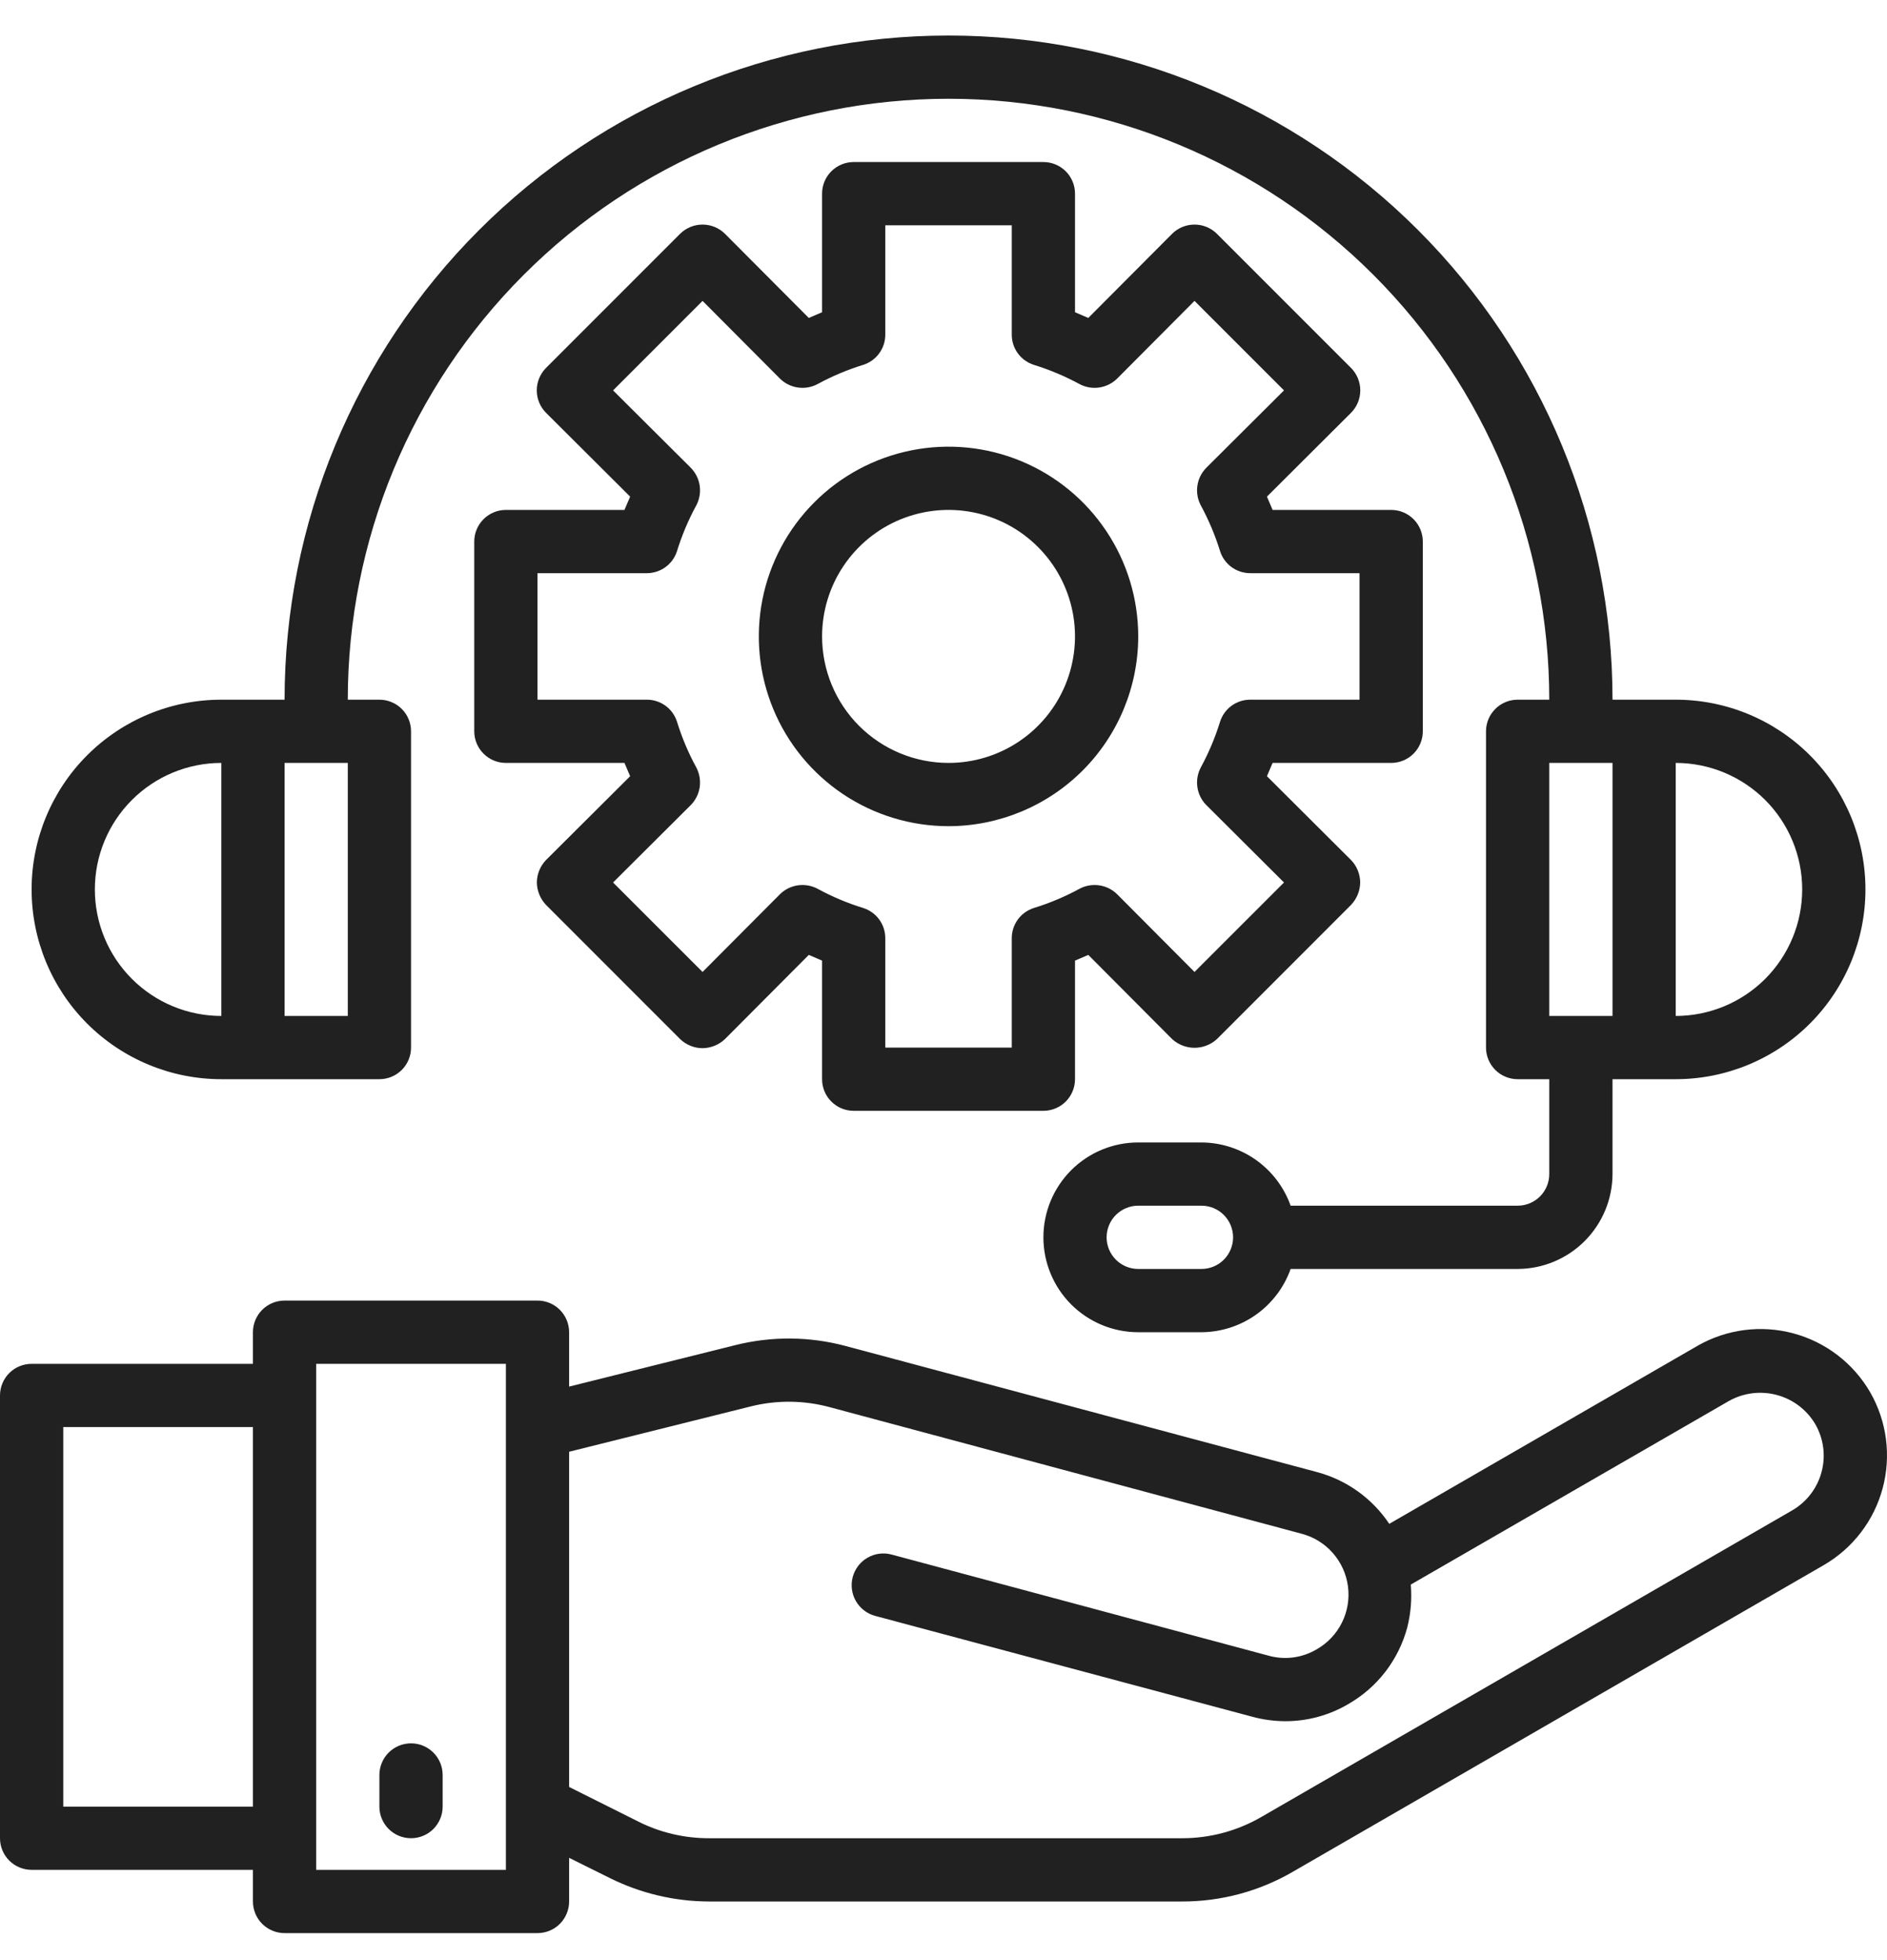 <svg width="52" height="54" viewBox="0 0 52 54" fill="none" xmlns="http://www.w3.org/2000/svg">
<path d="M51.537 38.357C51.074 37.558 50.314 36.974 49.422 36.734C48.531 36.494 47.581 36.617 46.779 37.076L38.284 41.981C37.82 41.286 37.121 40.782 36.315 40.561L23.316 37.085C22.315 36.815 21.262 36.806 20.257 37.059L15.683 38.2V36.701C15.683 36.47 15.591 36.249 15.428 36.085C15.265 35.922 15.043 35.83 14.812 35.83H7.842C7.611 35.83 7.389 35.922 7.225 36.085C7.062 36.249 6.97 36.47 6.97 36.701V37.573H0.871C0.64 37.573 0.419 37.664 0.255 37.828C0.092 37.991 0 38.213 0 38.444V50.642C0 50.873 0.092 51.095 0.255 51.258C0.419 51.421 0.64 51.513 0.871 51.513H6.97V52.385C6.97 52.616 7.062 52.837 7.225 53.001C7.389 53.164 7.611 53.256 7.842 53.256H14.812C15.043 53.256 15.265 53.164 15.428 53.001C15.591 52.837 15.683 52.616 15.683 52.385V51.182L16.807 51.74C17.654 52.161 18.588 52.382 19.534 52.385H32.577C33.648 52.387 34.701 52.104 35.627 51.566L50.264 43.114C51.062 42.65 51.643 41.889 51.881 40.998C52.12 40.106 51.996 39.157 51.537 38.357ZM6.97 49.771H1.743V39.315H6.97V49.771ZM13.941 51.513H8.713V37.573H13.941V51.513ZM49.393 41.607L34.756 50.058C34.094 50.441 33.342 50.643 32.577 50.642H19.534C18.856 50.643 18.188 50.485 17.583 50.18L15.683 49.23V39.995L20.676 38.749C21.394 38.567 22.147 38.573 22.863 38.766L35.862 42.252C36.197 42.338 36.498 42.523 36.726 42.782C36.955 43.041 37.101 43.362 37.146 43.705C37.191 44.047 37.133 44.396 36.978 44.705C36.824 45.014 36.581 45.27 36.28 45.44C36.084 45.556 35.866 45.631 35.64 45.661C35.414 45.691 35.184 45.675 34.965 45.615L24.57 42.827C24.346 42.766 24.107 42.798 23.906 42.914C23.705 43.03 23.559 43.221 23.499 43.445C23.439 43.669 23.47 43.908 23.586 44.109C23.702 44.31 23.893 44.457 24.117 44.517L34.512 47.296C34.807 47.376 35.112 47.417 35.418 47.418C36.027 47.419 36.626 47.257 37.152 46.948C37.55 46.72 37.899 46.416 38.179 46.053C38.458 45.689 38.663 45.274 38.781 44.831C38.878 44.446 38.91 44.049 38.877 43.654L47.651 38.592C48.051 38.37 48.522 38.312 48.964 38.431C49.407 38.549 49.785 38.835 50.02 39.228C50.252 39.627 50.316 40.101 50.198 40.547C50.081 40.993 49.791 41.374 49.393 41.607Z" fill="#212121"/>
<path d="M11.327 50.642C11.558 50.642 11.779 50.55 11.943 50.387C12.106 50.223 12.198 50.002 12.198 49.771V48.899C12.198 48.668 12.106 48.447 11.943 48.283C11.779 48.12 11.558 48.028 11.327 48.028C11.095 48.028 10.874 48.12 10.71 48.283C10.547 48.447 10.455 48.668 10.455 48.899V49.771C10.455 50.002 10.547 50.223 10.71 50.387C10.874 50.55 11.095 50.642 11.327 50.642Z" fill="#212121"/>
<path d="M38.337 14.048H35.069L34.913 13.682L37.23 11.373C37.393 11.209 37.485 10.986 37.485 10.755C37.485 10.523 37.393 10.3 37.23 10.136L33.536 6.442C33.371 6.278 33.149 6.187 32.917 6.187C32.685 6.187 32.463 6.278 32.299 6.442L29.99 8.759L29.624 8.602V5.335C29.624 5.104 29.532 4.882 29.369 4.719C29.205 4.556 28.984 4.464 28.753 4.464H23.525C23.294 4.464 23.072 4.556 22.909 4.719C22.745 4.882 22.654 5.104 22.654 5.335V8.602L22.288 8.759L19.979 6.442C19.814 6.278 19.592 6.187 19.36 6.187C19.128 6.187 18.906 6.278 18.741 6.442L15.047 10.136C14.884 10.3 14.792 10.523 14.792 10.755C14.792 10.986 14.884 11.209 15.047 11.373L17.365 13.682L17.208 14.048H13.941C13.71 14.048 13.488 14.14 13.325 14.303C13.161 14.467 13.069 14.688 13.069 14.919V20.147C13.069 20.378 13.161 20.6 13.325 20.763C13.488 20.927 13.71 21.018 13.941 21.018H17.208L17.365 21.384L15.047 23.693C14.887 23.859 14.796 24.081 14.794 24.312C14.798 24.542 14.888 24.763 15.047 24.93L18.741 28.625C18.907 28.785 19.129 28.876 19.36 28.877C19.591 28.874 19.812 28.784 19.979 28.625L22.288 26.307L22.654 26.464V29.731C22.654 29.962 22.745 30.184 22.909 30.347C23.072 30.511 23.294 30.602 23.525 30.602H28.753C28.984 30.602 29.205 30.511 29.369 30.347C29.532 30.184 29.624 29.962 29.624 29.731V26.464L29.99 26.307L32.299 28.625C32.467 28.78 32.688 28.866 32.917 28.866C33.147 28.866 33.367 28.78 33.536 28.625L37.23 24.93C37.389 24.763 37.479 24.542 37.483 24.312C37.481 24.081 37.391 23.859 37.23 23.693L34.913 21.384L35.069 21.018H38.337C38.568 21.018 38.789 20.927 38.953 20.763C39.116 20.6 39.208 20.378 39.208 20.147V14.919C39.208 14.688 39.116 14.467 38.953 14.303C38.789 14.14 38.568 14.048 38.337 14.048ZM37.465 19.276H34.451C34.267 19.276 34.088 19.334 33.939 19.442C33.791 19.55 33.68 19.702 33.623 19.877C33.488 20.315 33.31 20.738 33.092 21.14C33.003 21.306 32.969 21.497 32.996 21.683C33.022 21.869 33.108 22.043 33.24 22.177L35.383 24.312L32.917 26.777L30.783 24.634C30.648 24.502 30.475 24.417 30.288 24.39C30.102 24.364 29.912 24.397 29.746 24.486C29.343 24.705 28.92 24.883 28.482 25.017C28.308 25.075 28.155 25.185 28.047 25.334C27.939 25.483 27.881 25.662 27.881 25.845V28.86H24.396V25.845C24.396 25.662 24.338 25.483 24.23 25.334C24.122 25.185 23.97 25.075 23.795 25.017C23.357 24.883 22.934 24.705 22.532 24.486C22.365 24.397 22.175 24.364 21.989 24.39C21.802 24.417 21.629 24.502 21.495 24.634L19.36 26.777L16.894 24.312L19.038 22.177C19.169 22.043 19.255 21.869 19.282 21.683C19.308 21.497 19.275 21.306 19.186 21.14C18.967 20.738 18.789 20.315 18.654 19.877C18.597 19.702 18.487 19.55 18.338 19.442C18.189 19.334 18.01 19.276 17.827 19.276H14.812V15.791H17.827C18.01 15.79 18.189 15.732 18.338 15.624C18.487 15.516 18.597 15.364 18.654 15.189C18.789 14.752 18.967 14.328 19.186 13.926C19.275 13.76 19.308 13.57 19.282 13.383C19.255 13.197 19.169 13.024 19.038 12.889L16.894 10.755L19.36 8.289L21.495 10.432C21.629 10.564 21.802 10.649 21.989 10.676C22.175 10.703 22.365 10.669 22.532 10.58C22.934 10.362 23.357 10.184 23.795 10.049C23.97 9.992 24.122 9.881 24.23 9.732C24.338 9.584 24.396 9.405 24.396 9.221V6.206H27.881V9.221C27.881 9.405 27.939 9.584 28.047 9.732C28.155 9.881 28.308 9.992 28.482 10.049C28.92 10.184 29.343 10.362 29.746 10.58C29.912 10.669 30.102 10.703 30.288 10.676C30.475 10.649 30.648 10.564 30.783 10.432L32.917 8.289L35.383 10.755L33.24 12.889C33.108 13.024 33.022 13.197 32.996 13.383C32.969 13.57 33.003 13.76 33.092 13.926C33.31 14.328 33.488 14.752 33.623 15.189C33.68 15.364 33.791 15.516 33.939 15.624C34.088 15.732 34.267 15.79 34.451 15.791H37.465V19.276Z" fill="#212121"/>
<path d="M31.366 17.533C31.366 16.499 31.06 15.489 30.485 14.629C29.911 13.769 29.094 13.099 28.139 12.703C27.184 12.308 26.133 12.204 25.119 12.406C24.105 12.608 23.173 13.105 22.442 13.837C21.711 14.568 21.213 15.499 21.011 16.513C20.81 17.527 20.913 18.578 21.309 19.534C21.704 20.489 22.375 21.305 23.234 21.88C24.094 22.454 25.105 22.761 26.139 22.761C27.525 22.759 28.854 22.208 29.834 21.228C30.814 20.248 31.365 18.919 31.366 17.533ZM22.654 17.533C22.654 16.844 22.858 16.17 23.241 15.597C23.624 15.024 24.168 14.577 24.805 14.313C25.442 14.05 26.142 13.98 26.819 14.115C27.495 14.249 28.116 14.581 28.603 15.069C29.09 15.556 29.422 16.177 29.557 16.853C29.691 17.529 29.622 18.23 29.358 18.867C29.095 19.504 28.648 20.048 28.075 20.431C27.502 20.814 26.828 21.018 26.139 21.018C25.214 21.018 24.328 20.651 23.674 19.997C23.021 19.344 22.654 18.457 22.654 17.533Z" fill="#212121"/>
<path d="M46.178 19.276H44.436C44.436 14.423 42.508 9.769 39.077 6.338C35.645 2.906 30.991 0.979 26.139 0.979C21.286 0.979 16.632 2.906 13.201 6.338C9.769 9.769 7.842 14.423 7.842 19.276H6.099C4.713 19.276 3.383 19.826 2.402 20.807C1.422 21.787 0.871 23.117 0.871 24.503C0.871 25.89 1.422 27.22 2.402 28.2C3.383 29.18 4.713 29.731 6.099 29.731H10.456C10.687 29.731 10.908 29.639 11.072 29.476C11.235 29.313 11.327 29.091 11.327 28.86V20.147C11.327 19.916 11.235 19.694 11.072 19.531C10.908 19.368 10.687 19.276 10.456 19.276H9.584C9.584 14.885 11.328 10.675 14.433 7.57C17.537 4.465 21.748 2.721 26.139 2.721C30.529 2.721 34.74 4.465 37.844 7.57C40.949 10.675 42.693 14.885 42.693 19.276H41.822C41.591 19.276 41.369 19.368 41.206 19.531C41.042 19.694 40.95 19.916 40.95 20.147V28.86C40.95 29.091 41.042 29.313 41.206 29.476C41.369 29.639 41.591 29.731 41.822 29.731H42.693V32.345C42.693 32.576 42.601 32.798 42.438 32.961C42.275 33.124 42.053 33.216 41.822 33.216H35.566C35.385 32.709 35.052 32.269 34.613 31.957C34.173 31.645 33.648 31.477 33.109 31.474H31.366C30.673 31.474 30.008 31.749 29.518 32.239C29.028 32.73 28.753 33.394 28.753 34.088C28.753 34.781 29.028 35.446 29.518 35.936C30.008 36.426 30.673 36.702 31.366 36.702H33.109C33.648 36.699 34.173 36.53 34.613 36.218C35.052 35.906 35.385 35.467 35.566 34.959H41.822C42.514 34.957 43.178 34.681 43.668 34.191C44.157 33.701 44.434 33.038 44.436 32.345V29.731H46.178C47.565 29.731 48.894 29.18 49.875 28.2C50.855 27.22 51.406 25.89 51.406 24.503C51.406 23.117 50.855 21.787 49.875 20.807C48.894 19.826 47.565 19.276 46.178 19.276ZM6.099 27.989C5.175 27.989 4.288 27.621 3.635 26.968C2.981 26.314 2.614 25.428 2.614 24.503C2.614 23.579 2.981 22.693 3.635 22.039C4.288 21.386 5.175 21.018 6.099 21.018V27.989ZM9.584 27.989H7.842V21.018H9.584V27.989ZM33.109 34.959H31.366C31.135 34.959 30.914 34.867 30.75 34.704C30.587 34.54 30.495 34.319 30.495 34.088C30.495 33.857 30.587 33.635 30.75 33.471C30.914 33.308 31.135 33.216 31.366 33.216H33.109C33.34 33.216 33.562 33.308 33.725 33.471C33.888 33.635 33.98 33.857 33.98 34.088C33.98 34.319 33.888 34.54 33.725 34.704C33.562 34.867 33.34 34.959 33.109 34.959ZM44.436 27.989H42.693V21.018H44.436V27.989ZM46.178 27.989V21.018C47.102 21.018 47.989 21.386 48.643 22.039C49.296 22.693 49.663 23.579 49.663 24.503C49.663 25.428 49.296 26.314 48.643 26.968C47.989 27.621 47.102 27.989 46.178 27.989Z" fill="#212121"/>
</svg>
